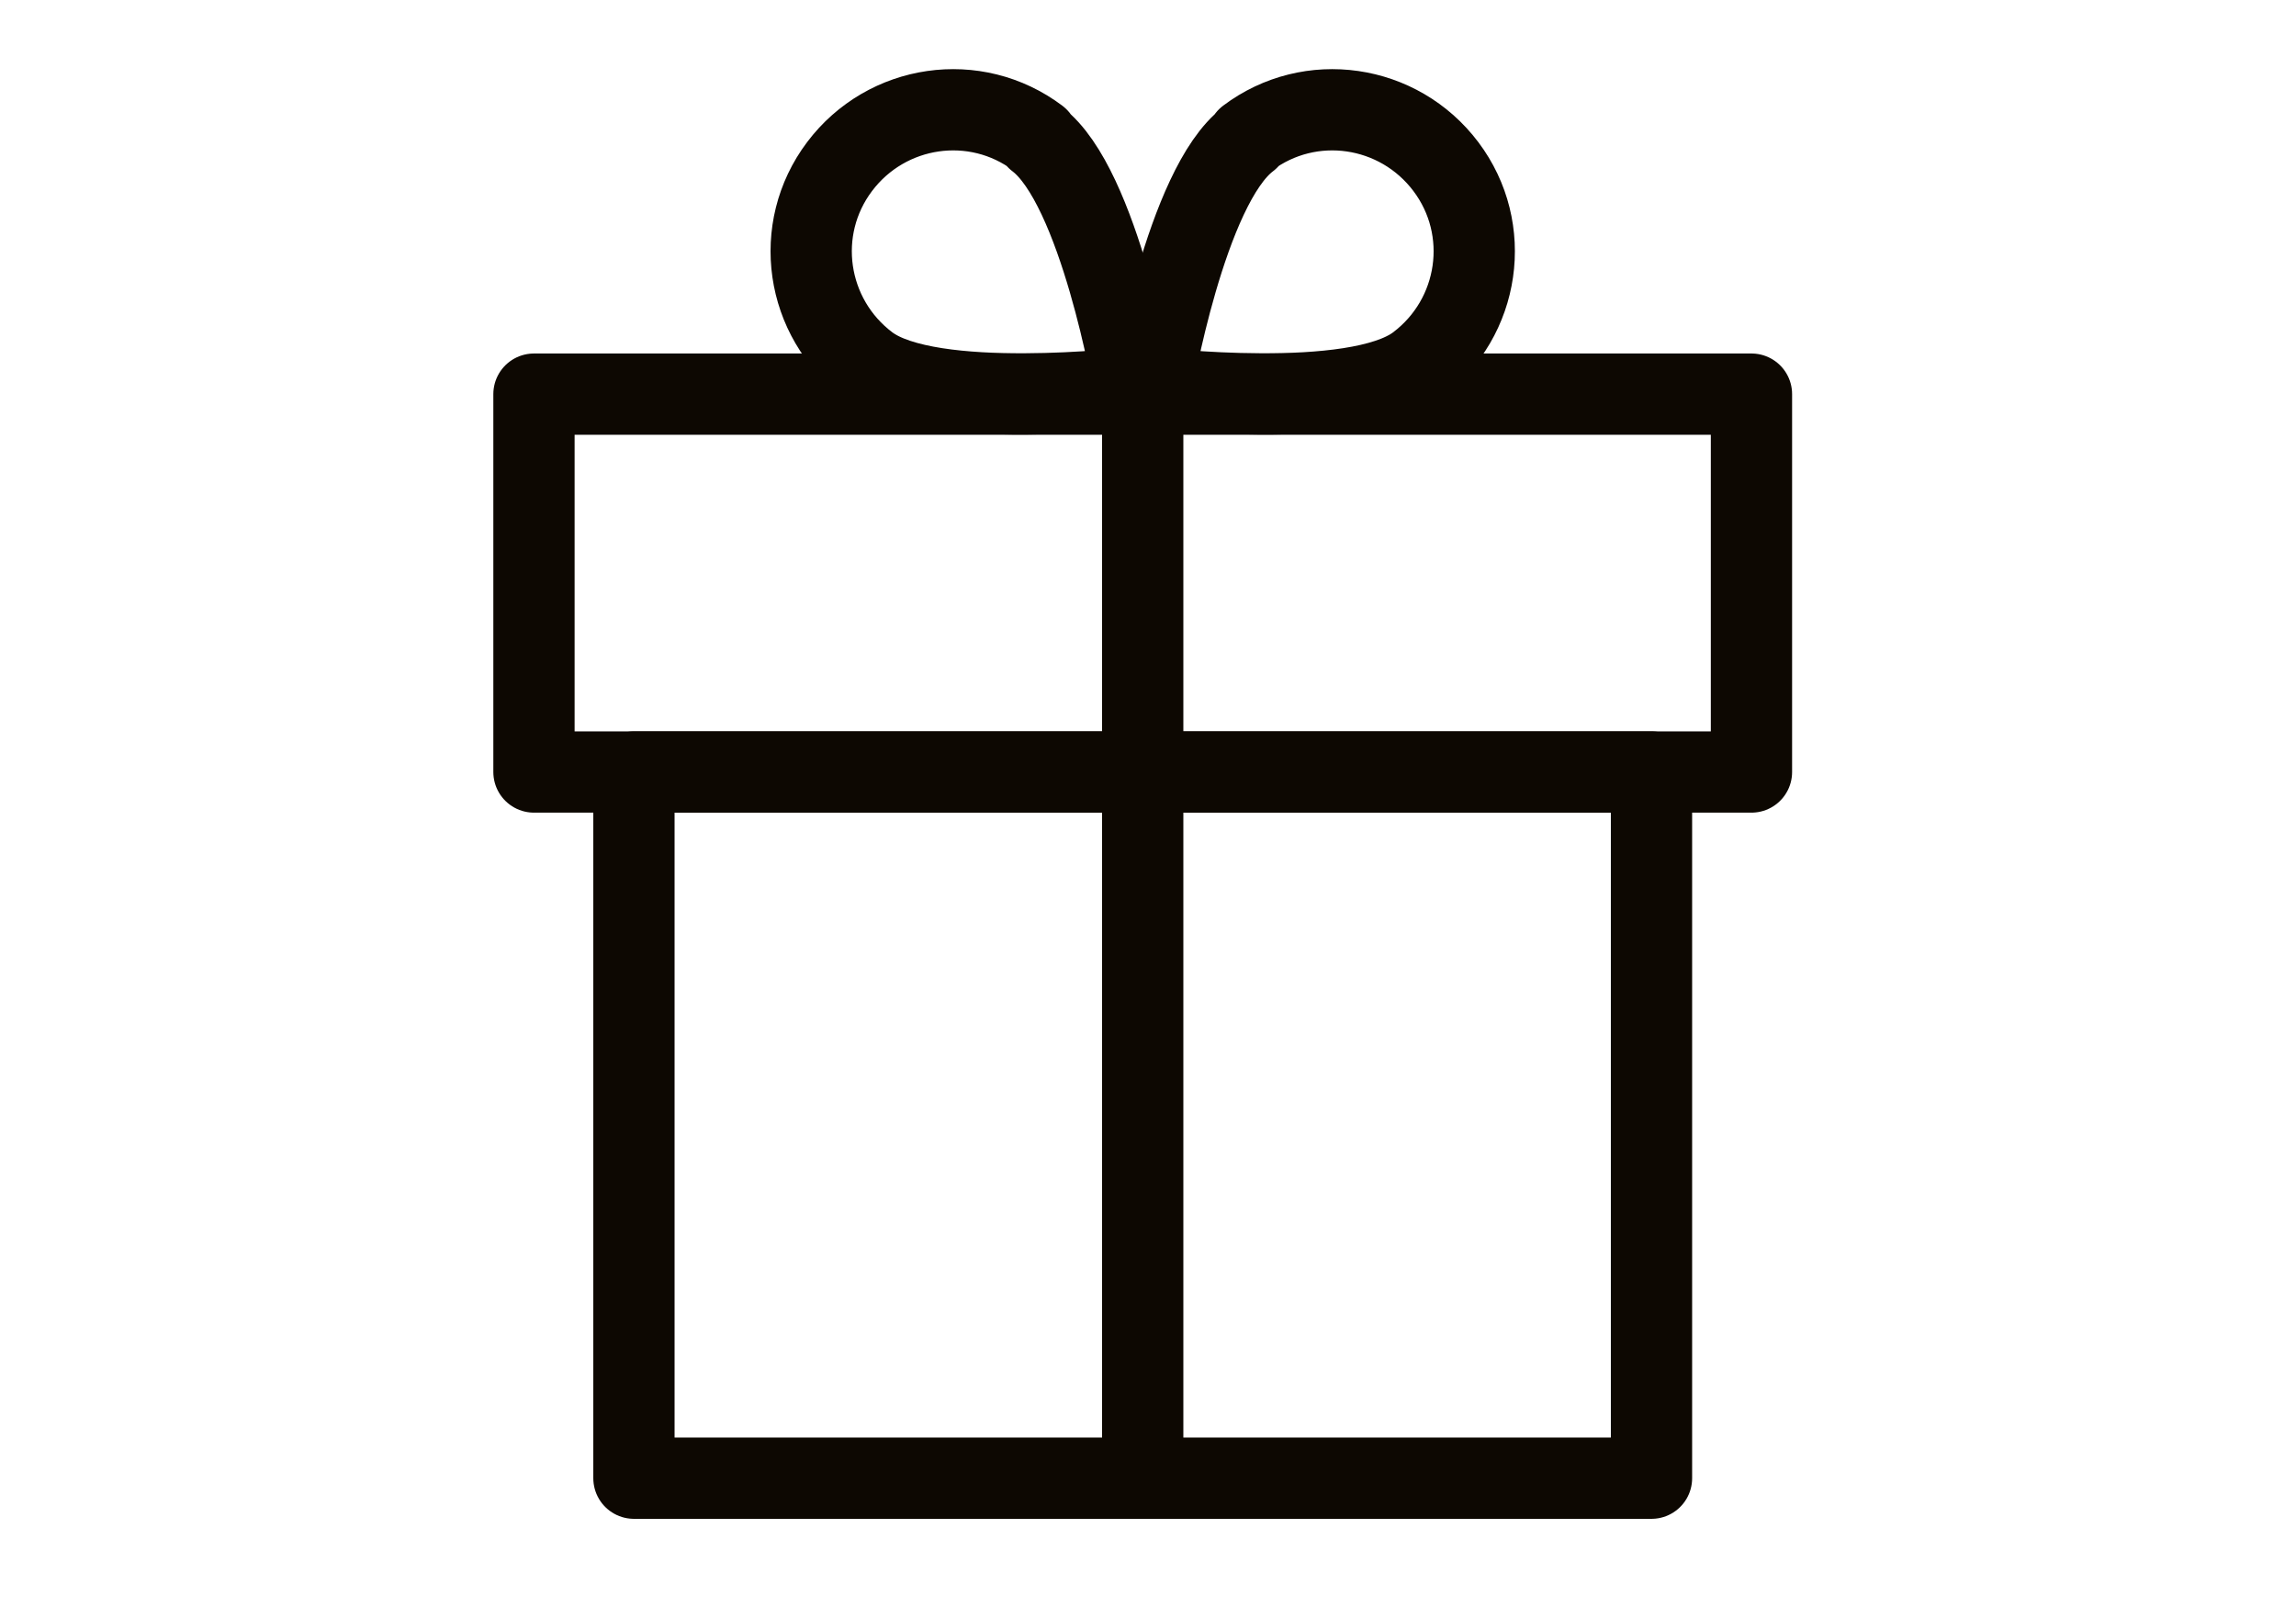 <?xml version="1.0" encoding="UTF-8"?><svg id="Warstwa_4" xmlns="http://www.w3.org/2000/svg" width="28.25" height="19.78" viewBox="0 0 28.25 19.78"><defs><style>.cls-1,.cls-2{fill:none;stroke:#0d0802;stroke-linejoin:round;}.cls-2{fill-rule:evenodd;}</style></defs><g><path class="cls-2" d="M12.76,1.71c.77,.58,1.19,3.06,1.19,3.06,0,0-2.5,.3-3.27-.28s-.93-1.67-.35-2.44,1.67-.93,2.44-.35Z"/><path class="cls-2" d="M15.36,1.71c-.77,.58-1.19,3.06-1.19,3.06,0,0,2.5,.3,3.27-.28s.93-1.67,.35-2.44-1.67-.93-2.44-.35Z"/></g><g><rect class="cls-1" x="7.8" y="9.5" width="12.52" height="8.69"/><rect class="cls-1" x="6.57" y="4.85" width="14.98" height="4.65"/><line class="cls-1" x1="14.06" y1="18.19" x2="14.06" y2="4.77"/></g></svg>
